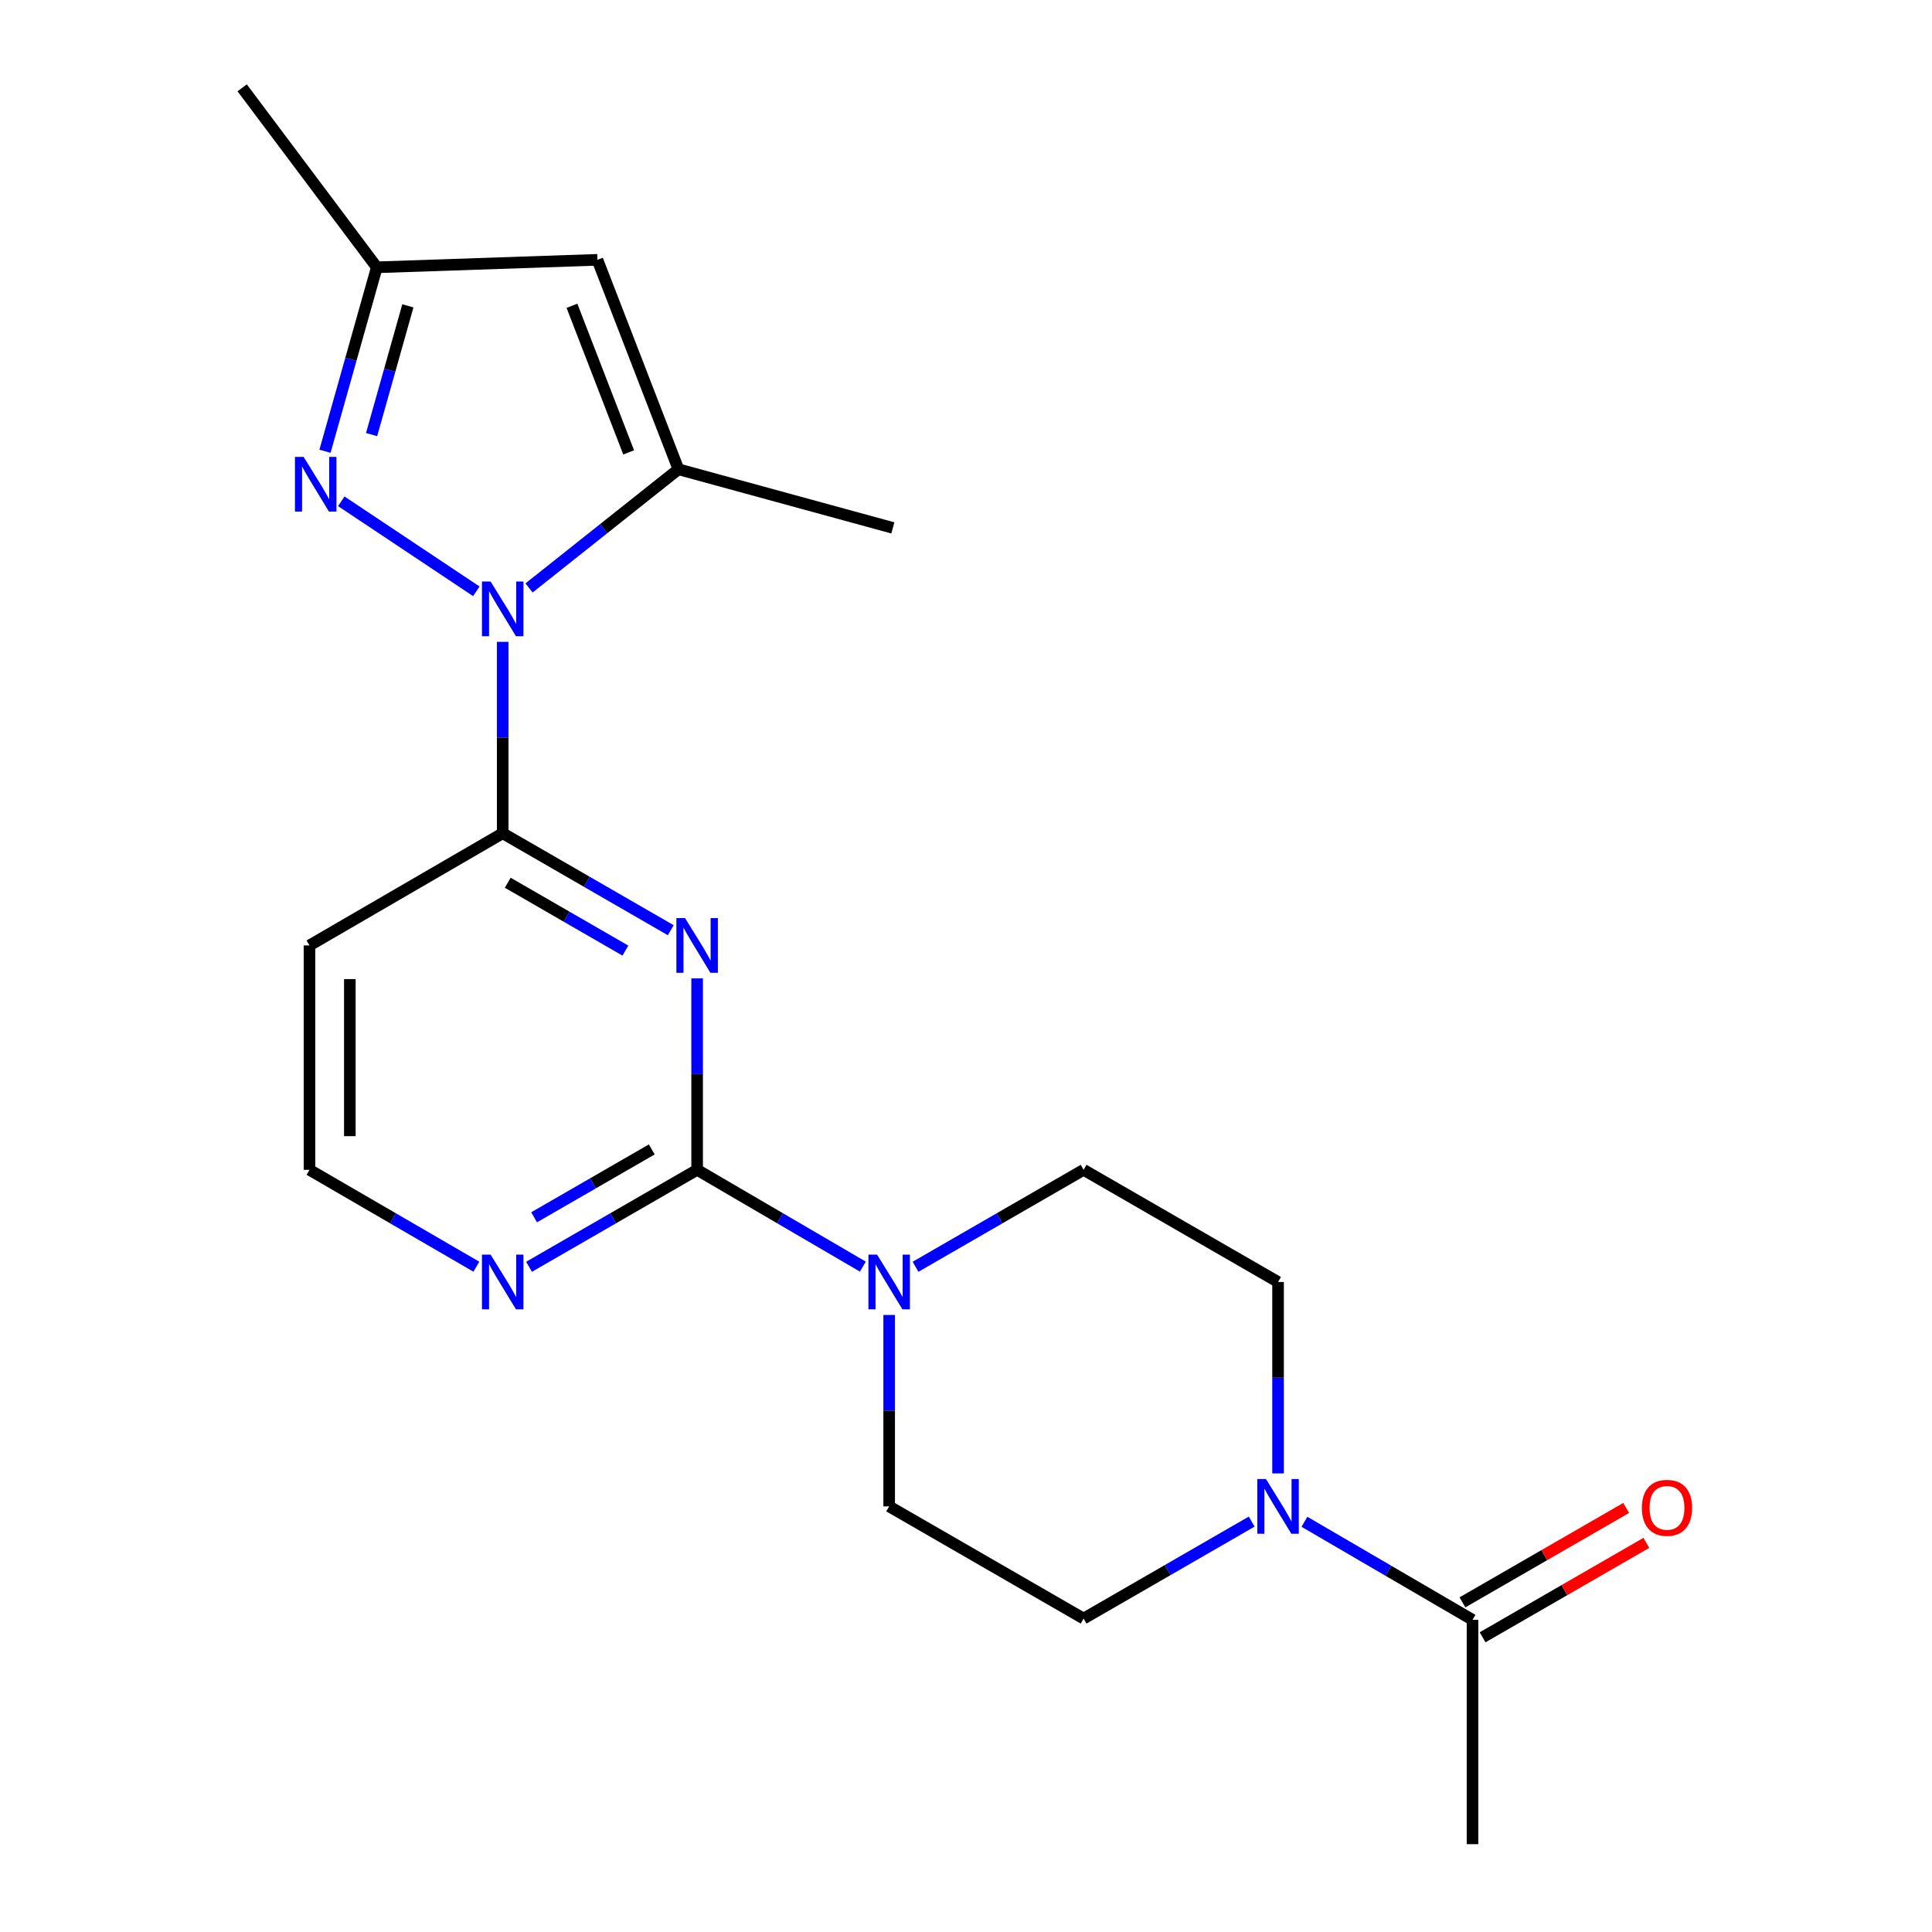 <?xml version='1.0' encoding='iso-8859-1'?>
<svg version='1.1' baseProfile='full'
              xmlns='http://www.w3.org/2000/svg'
                      xmlns:rdkit='http://www.rdkit.org/xml'
                      xmlns:xlink='http://www.w3.org/1999/xlink'
                  xml:space='preserve'
width='1000px' height='1000px' viewBox='0 0 1000 1000'>
<!-- END OF HEADER -->
<rect style='opacity:1.0;fill:#FFFFFF;stroke:none' width='1000' height='1000' x='0' y='0'> </rect>
<path class='bond-2' d='M 260.195,332.222 L 260.195,381.753' style='fill:none;fill-rule:evenodd;stroke:#0000FF;stroke-width:6px;stroke-linecap:butt;stroke-linejoin:miter;stroke-opacity:1' />
<path class='bond-2' d='M 260.195,381.753 L 260.195,431.283' style='fill:none;fill-rule:evenodd;stroke:#000000;stroke-width:6px;stroke-linecap:butt;stroke-linejoin:miter;stroke-opacity:1' />
<path class='bond-3' d='M 246.547,306.061 L 176.645,259.466' style='fill:none;fill-rule:evenodd;stroke:#0000FF;stroke-width:6px;stroke-linecap:butt;stroke-linejoin:miter;stroke-opacity:1' />
<path class='bond-4' d='M 273.839,304.319 L 312.499,273.606' style='fill:none;fill-rule:evenodd;stroke:#0000FF;stroke-width:6px;stroke-linecap:butt;stroke-linejoin:miter;stroke-opacity:1' />
<path class='bond-4' d='M 312.499,273.606 L 351.16,242.893' style='fill:none;fill-rule:evenodd;stroke:#000000;stroke-width:6px;stroke-linecap:butt;stroke-linejoin:miter;stroke-opacity:1' />
<path class='bond-0' d='M 347.189,481.479 L 303.692,456.381' style='fill:none;fill-rule:evenodd;stroke:#0000FF;stroke-width:6px;stroke-linecap:butt;stroke-linejoin:miter;stroke-opacity:1' />
<path class='bond-0' d='M 303.692,456.381 L 260.195,431.283' style='fill:none;fill-rule:evenodd;stroke:#000000;stroke-width:6px;stroke-linecap:butt;stroke-linejoin:miter;stroke-opacity:1' />
<path class='bond-0' d='M 323.705,492.034 L 293.257,474.466' style='fill:none;fill-rule:evenodd;stroke:#0000FF;stroke-width:6px;stroke-linecap:butt;stroke-linejoin:miter;stroke-opacity:1' />
<path class='bond-0' d='M 293.257,474.466 L 262.809,456.898' style='fill:none;fill-rule:evenodd;stroke:#000000;stroke-width:6px;stroke-linecap:butt;stroke-linejoin:miter;stroke-opacity:1' />
<path class='bond-1' d='M 360.834,506.415 L 360.834,555.957' style='fill:none;fill-rule:evenodd;stroke:#0000FF;stroke-width:6px;stroke-linecap:butt;stroke-linejoin:miter;stroke-opacity:1' />
<path class='bond-1' d='M 360.834,555.957 L 360.834,605.499' style='fill:none;fill-rule:evenodd;stroke:#000000;stroke-width:6px;stroke-linecap:butt;stroke-linejoin:miter;stroke-opacity:1' />
<path class='bond-5' d='M 360.834,605.499 L 403.724,630.55' style='fill:none;fill-rule:evenodd;stroke:#000000;stroke-width:6px;stroke-linecap:butt;stroke-linejoin:miter;stroke-opacity:1' />
<path class='bond-5' d='M 403.724,630.55 L 446.614,655.602' style='fill:none;fill-rule:evenodd;stroke:#0000FF;stroke-width:6px;stroke-linecap:butt;stroke-linejoin:miter;stroke-opacity:1' />
<path class='bond-22' d='M 360.834,605.499 L 317.337,630.592' style='fill:none;fill-rule:evenodd;stroke:#000000;stroke-width:6px;stroke-linecap:butt;stroke-linejoin:miter;stroke-opacity:1' />
<path class='bond-22' d='M 317.337,630.592 L 273.839,655.684' style='fill:none;fill-rule:evenodd;stroke:#0000FF;stroke-width:6px;stroke-linecap:butt;stroke-linejoin:miter;stroke-opacity:1' />
<path class='bond-22' d='M 337.351,594.941 L 306.903,612.506' style='fill:none;fill-rule:evenodd;stroke:#000000;stroke-width:6px;stroke-linecap:butt;stroke-linejoin:miter;stroke-opacity:1' />
<path class='bond-22' d='M 306.903,612.506 L 276.455,630.071' style='fill:none;fill-rule:evenodd;stroke:#0000FF;stroke-width:6px;stroke-linecap:butt;stroke-linejoin:miter;stroke-opacity:1' />
<path class='bond-11' d='M 260.195,431.283 L 160.194,489.351' style='fill:none;fill-rule:evenodd;stroke:#000000;stroke-width:6px;stroke-linecap:butt;stroke-linejoin:miter;stroke-opacity:1' />
<path class='bond-8' d='M 168.218,233.565 L 181.628,185.961' style='fill:none;fill-rule:evenodd;stroke:#0000FF;stroke-width:6px;stroke-linecap:butt;stroke-linejoin:miter;stroke-opacity:1' />
<path class='bond-8' d='M 181.628,185.961 L 195.039,138.356' style='fill:none;fill-rule:evenodd;stroke:#000000;stroke-width:6px;stroke-linecap:butt;stroke-linejoin:miter;stroke-opacity:1' />
<path class='bond-8' d='M 192.338,224.945 L 201.726,191.622' style='fill:none;fill-rule:evenodd;stroke:#0000FF;stroke-width:6px;stroke-linecap:butt;stroke-linejoin:miter;stroke-opacity:1' />
<path class='bond-8' d='M 201.726,191.622 L 211.113,158.299' style='fill:none;fill-rule:evenodd;stroke:#000000;stroke-width:6px;stroke-linecap:butt;stroke-linejoin:miter;stroke-opacity:1' />
<path class='bond-6' d='M 351.16,242.893 L 309.227,134.482' style='fill:none;fill-rule:evenodd;stroke:#000000;stroke-width:6px;stroke-linecap:butt;stroke-linejoin:miter;stroke-opacity:1' />
<path class='bond-6' d='M 325.396,234.164 L 296.043,158.276' style='fill:none;fill-rule:evenodd;stroke:#000000;stroke-width:6px;stroke-linecap:butt;stroke-linejoin:miter;stroke-opacity:1' />
<path class='bond-18' d='M 351.16,242.893 L 462.145,273.238' style='fill:none;fill-rule:evenodd;stroke:#000000;stroke-width:6px;stroke-linecap:butt;stroke-linejoin:miter;stroke-opacity:1' />
<path class='bond-12' d='M 473.876,655.684 L 517.373,630.592' style='fill:none;fill-rule:evenodd;stroke:#0000FF;stroke-width:6px;stroke-linecap:butt;stroke-linejoin:miter;stroke-opacity:1' />
<path class='bond-12' d='M 517.373,630.592 L 560.87,605.499' style='fill:none;fill-rule:evenodd;stroke:#000000;stroke-width:6px;stroke-linecap:butt;stroke-linejoin:miter;stroke-opacity:1' />
<path class='bond-13' d='M 460.231,680.619 L 460.231,730.161' style='fill:none;fill-rule:evenodd;stroke:#0000FF;stroke-width:6px;stroke-linecap:butt;stroke-linejoin:miter;stroke-opacity:1' />
<path class='bond-13' d='M 460.231,730.161 L 460.231,779.703' style='fill:none;fill-rule:evenodd;stroke:#000000;stroke-width:6px;stroke-linecap:butt;stroke-linejoin:miter;stroke-opacity:1' />
<path class='bond-21' d='M 309.227,134.482 L 195.039,138.356' style='fill:none;fill-rule:evenodd;stroke:#000000;stroke-width:6px;stroke-linecap:butt;stroke-linejoin:miter;stroke-opacity:1' />
<path class='bond-7' d='M 647.876,787.576 L 604.373,812.673' style='fill:none;fill-rule:evenodd;stroke:#0000FF;stroke-width:6px;stroke-linecap:butt;stroke-linejoin:miter;stroke-opacity:1' />
<path class='bond-7' d='M 604.373,812.673 L 560.87,837.771' style='fill:none;fill-rule:evenodd;stroke:#000000;stroke-width:6px;stroke-linecap:butt;stroke-linejoin:miter;stroke-opacity:1' />
<path class='bond-9' d='M 675.174,787.668 L 718.673,813.045' style='fill:none;fill-rule:evenodd;stroke:#0000FF;stroke-width:6px;stroke-linecap:butt;stroke-linejoin:miter;stroke-opacity:1' />
<path class='bond-9' d='M 718.673,813.045 L 762.171,838.421' style='fill:none;fill-rule:evenodd;stroke:#000000;stroke-width:6px;stroke-linecap:butt;stroke-linejoin:miter;stroke-opacity:1' />
<path class='bond-23' d='M 661.521,762.64 L 661.521,713.098' style='fill:none;fill-rule:evenodd;stroke:#0000FF;stroke-width:6px;stroke-linecap:butt;stroke-linejoin:miter;stroke-opacity:1' />
<path class='bond-23' d='M 661.521,713.098 L 661.521,663.556' style='fill:none;fill-rule:evenodd;stroke:#000000;stroke-width:6px;stroke-linecap:butt;stroke-linejoin:miter;stroke-opacity:1' />
<path class='bond-20' d='M 195.039,138.356 L 125.348,45.455' style='fill:none;fill-rule:evenodd;stroke:#000000;stroke-width:6px;stroke-linecap:butt;stroke-linejoin:miter;stroke-opacity:1' />
<path class='bond-16' d='M 767.386,847.465 L 809.765,823.028' style='fill:none;fill-rule:evenodd;stroke:#000000;stroke-width:6px;stroke-linecap:butt;stroke-linejoin:miter;stroke-opacity:1' />
<path class='bond-16' d='M 809.765,823.028 L 852.143,798.591' style='fill:none;fill-rule:evenodd;stroke:#FF0000;stroke-width:6px;stroke-linecap:butt;stroke-linejoin:miter;stroke-opacity:1' />
<path class='bond-16' d='M 756.956,829.377 L 799.335,804.94' style='fill:none;fill-rule:evenodd;stroke:#000000;stroke-width:6px;stroke-linecap:butt;stroke-linejoin:miter;stroke-opacity:1' />
<path class='bond-16' d='M 799.335,804.94 L 841.714,780.504' style='fill:none;fill-rule:evenodd;stroke:#FF0000;stroke-width:6px;stroke-linecap:butt;stroke-linejoin:miter;stroke-opacity:1' />
<path class='bond-19' d='M 762.171,838.421 L 762.171,954.545' style='fill:none;fill-rule:evenodd;stroke:#000000;stroke-width:6px;stroke-linecap:butt;stroke-linejoin:miter;stroke-opacity:1' />
<path class='bond-10' d='M 246.564,655.642 L 203.379,630.571' style='fill:none;fill-rule:evenodd;stroke:#0000FF;stroke-width:6px;stroke-linecap:butt;stroke-linejoin:miter;stroke-opacity:1' />
<path class='bond-10' d='M 203.379,630.571 L 160.194,605.499' style='fill:none;fill-rule:evenodd;stroke:#000000;stroke-width:6px;stroke-linecap:butt;stroke-linejoin:miter;stroke-opacity:1' />
<path class='bond-17' d='M 160.194,489.351 L 160.194,605.499' style='fill:none;fill-rule:evenodd;stroke:#000000;stroke-width:6px;stroke-linecap:butt;stroke-linejoin:miter;stroke-opacity:1' />
<path class='bond-17' d='M 181.073,506.774 L 181.073,588.077' style='fill:none;fill-rule:evenodd;stroke:#000000;stroke-width:6px;stroke-linecap:butt;stroke-linejoin:miter;stroke-opacity:1' />
<path class='bond-14' d='M 560.87,605.499 L 661.521,663.556' style='fill:none;fill-rule:evenodd;stroke:#000000;stroke-width:6px;stroke-linecap:butt;stroke-linejoin:miter;stroke-opacity:1' />
<path class='bond-15' d='M 460.231,779.703 L 560.87,837.771' style='fill:none;fill-rule:evenodd;stroke:#000000;stroke-width:6px;stroke-linecap:butt;stroke-linejoin:miter;stroke-opacity:1' />
<path  class='atom-0' d='M 253.935 300.999
L 263.215 315.999
Q 264.135 317.479, 265.615 320.159
Q 267.095 322.839, 267.175 322.999
L 267.175 300.999
L 270.935 300.999
L 270.935 329.319
L 267.055 329.319
L 257.095 312.919
Q 255.935 310.999, 254.695 308.799
Q 253.495 306.599, 253.135 305.919
L 253.135 329.319
L 249.455 329.319
L 249.455 300.999
L 253.935 300.999
' fill='#0000FF'/>
<path  class='atom-1' d='M 354.574 475.191
L 363.854 490.191
Q 364.774 491.671, 366.254 494.351
Q 367.734 497.031, 367.814 497.191
L 367.814 475.191
L 371.574 475.191
L 371.574 503.511
L 367.694 503.511
L 357.734 487.111
Q 356.574 485.191, 355.334 482.991
Q 354.134 480.791, 353.774 480.111
L 353.774 503.511
L 350.094 503.511
L 350.094 475.191
L 354.574 475.191
' fill='#0000FF'/>
<path  class='atom-4' d='M 157.147 236.481
L 166.427 251.481
Q 167.347 252.961, 168.827 255.641
Q 170.307 258.321, 170.387 258.481
L 170.387 236.481
L 174.147 236.481
L 174.147 264.801
L 170.267 264.801
L 160.307 248.401
Q 159.147 246.481, 157.907 244.281
Q 156.707 242.081, 156.347 241.401
L 156.347 264.801
L 152.667 264.801
L 152.667 236.481
L 157.147 236.481
' fill='#0000FF'/>
<path  class='atom-6' d='M 453.971 649.396
L 463.251 664.396
Q 464.171 665.876, 465.651 668.556
Q 467.131 671.236, 467.211 671.396
L 467.211 649.396
L 470.971 649.396
L 470.971 677.716
L 467.091 677.716
L 457.131 661.316
Q 455.971 659.396, 454.731 657.196
Q 453.531 654.996, 453.171 654.316
L 453.171 677.716
L 449.491 677.716
L 449.491 649.396
L 453.971 649.396
' fill='#0000FF'/>
<path  class='atom-8' d='M 655.261 765.543
L 664.541 780.543
Q 665.461 782.023, 666.941 784.703
Q 668.421 787.383, 668.501 787.543
L 668.501 765.543
L 672.261 765.543
L 672.261 793.863
L 668.381 793.863
L 658.421 777.463
Q 657.261 775.543, 656.021 773.343
Q 654.821 771.143, 654.461 770.463
L 654.461 793.863
L 650.781 793.863
L 650.781 765.543
L 655.261 765.543
' fill='#0000FF'/>
<path  class='atom-11' d='M 253.935 649.396
L 263.215 664.396
Q 264.135 665.876, 265.615 668.556
Q 267.095 671.236, 267.175 671.396
L 267.175 649.396
L 270.935 649.396
L 270.935 677.716
L 267.055 677.716
L 257.095 661.316
Q 255.935 659.396, 254.695 657.196
Q 253.495 654.996, 253.135 654.316
L 253.135 677.716
L 249.455 677.716
L 249.455 649.396
L 253.935 649.396
' fill='#0000FF'/>
<path  class='atom-17' d='M 849.833 780.456
Q 849.833 773.656, 853.193 769.856
Q 856.553 766.056, 862.833 766.056
Q 869.113 766.056, 872.473 769.856
Q 875.833 773.656, 875.833 780.456
Q 875.833 787.336, 872.433 791.256
Q 869.033 795.136, 862.833 795.136
Q 856.593 795.136, 853.193 791.256
Q 849.833 787.376, 849.833 780.456
M 862.833 791.936
Q 867.153 791.936, 869.473 789.056
Q 871.833 786.136, 871.833 780.456
Q 871.833 774.896, 869.473 772.096
Q 867.153 769.256, 862.833 769.256
Q 858.513 769.256, 856.153 772.056
Q 853.833 774.856, 853.833 780.456
Q 853.833 786.176, 856.153 789.056
Q 858.513 791.936, 862.833 791.936
' fill='#FF0000'/>
</svg>
